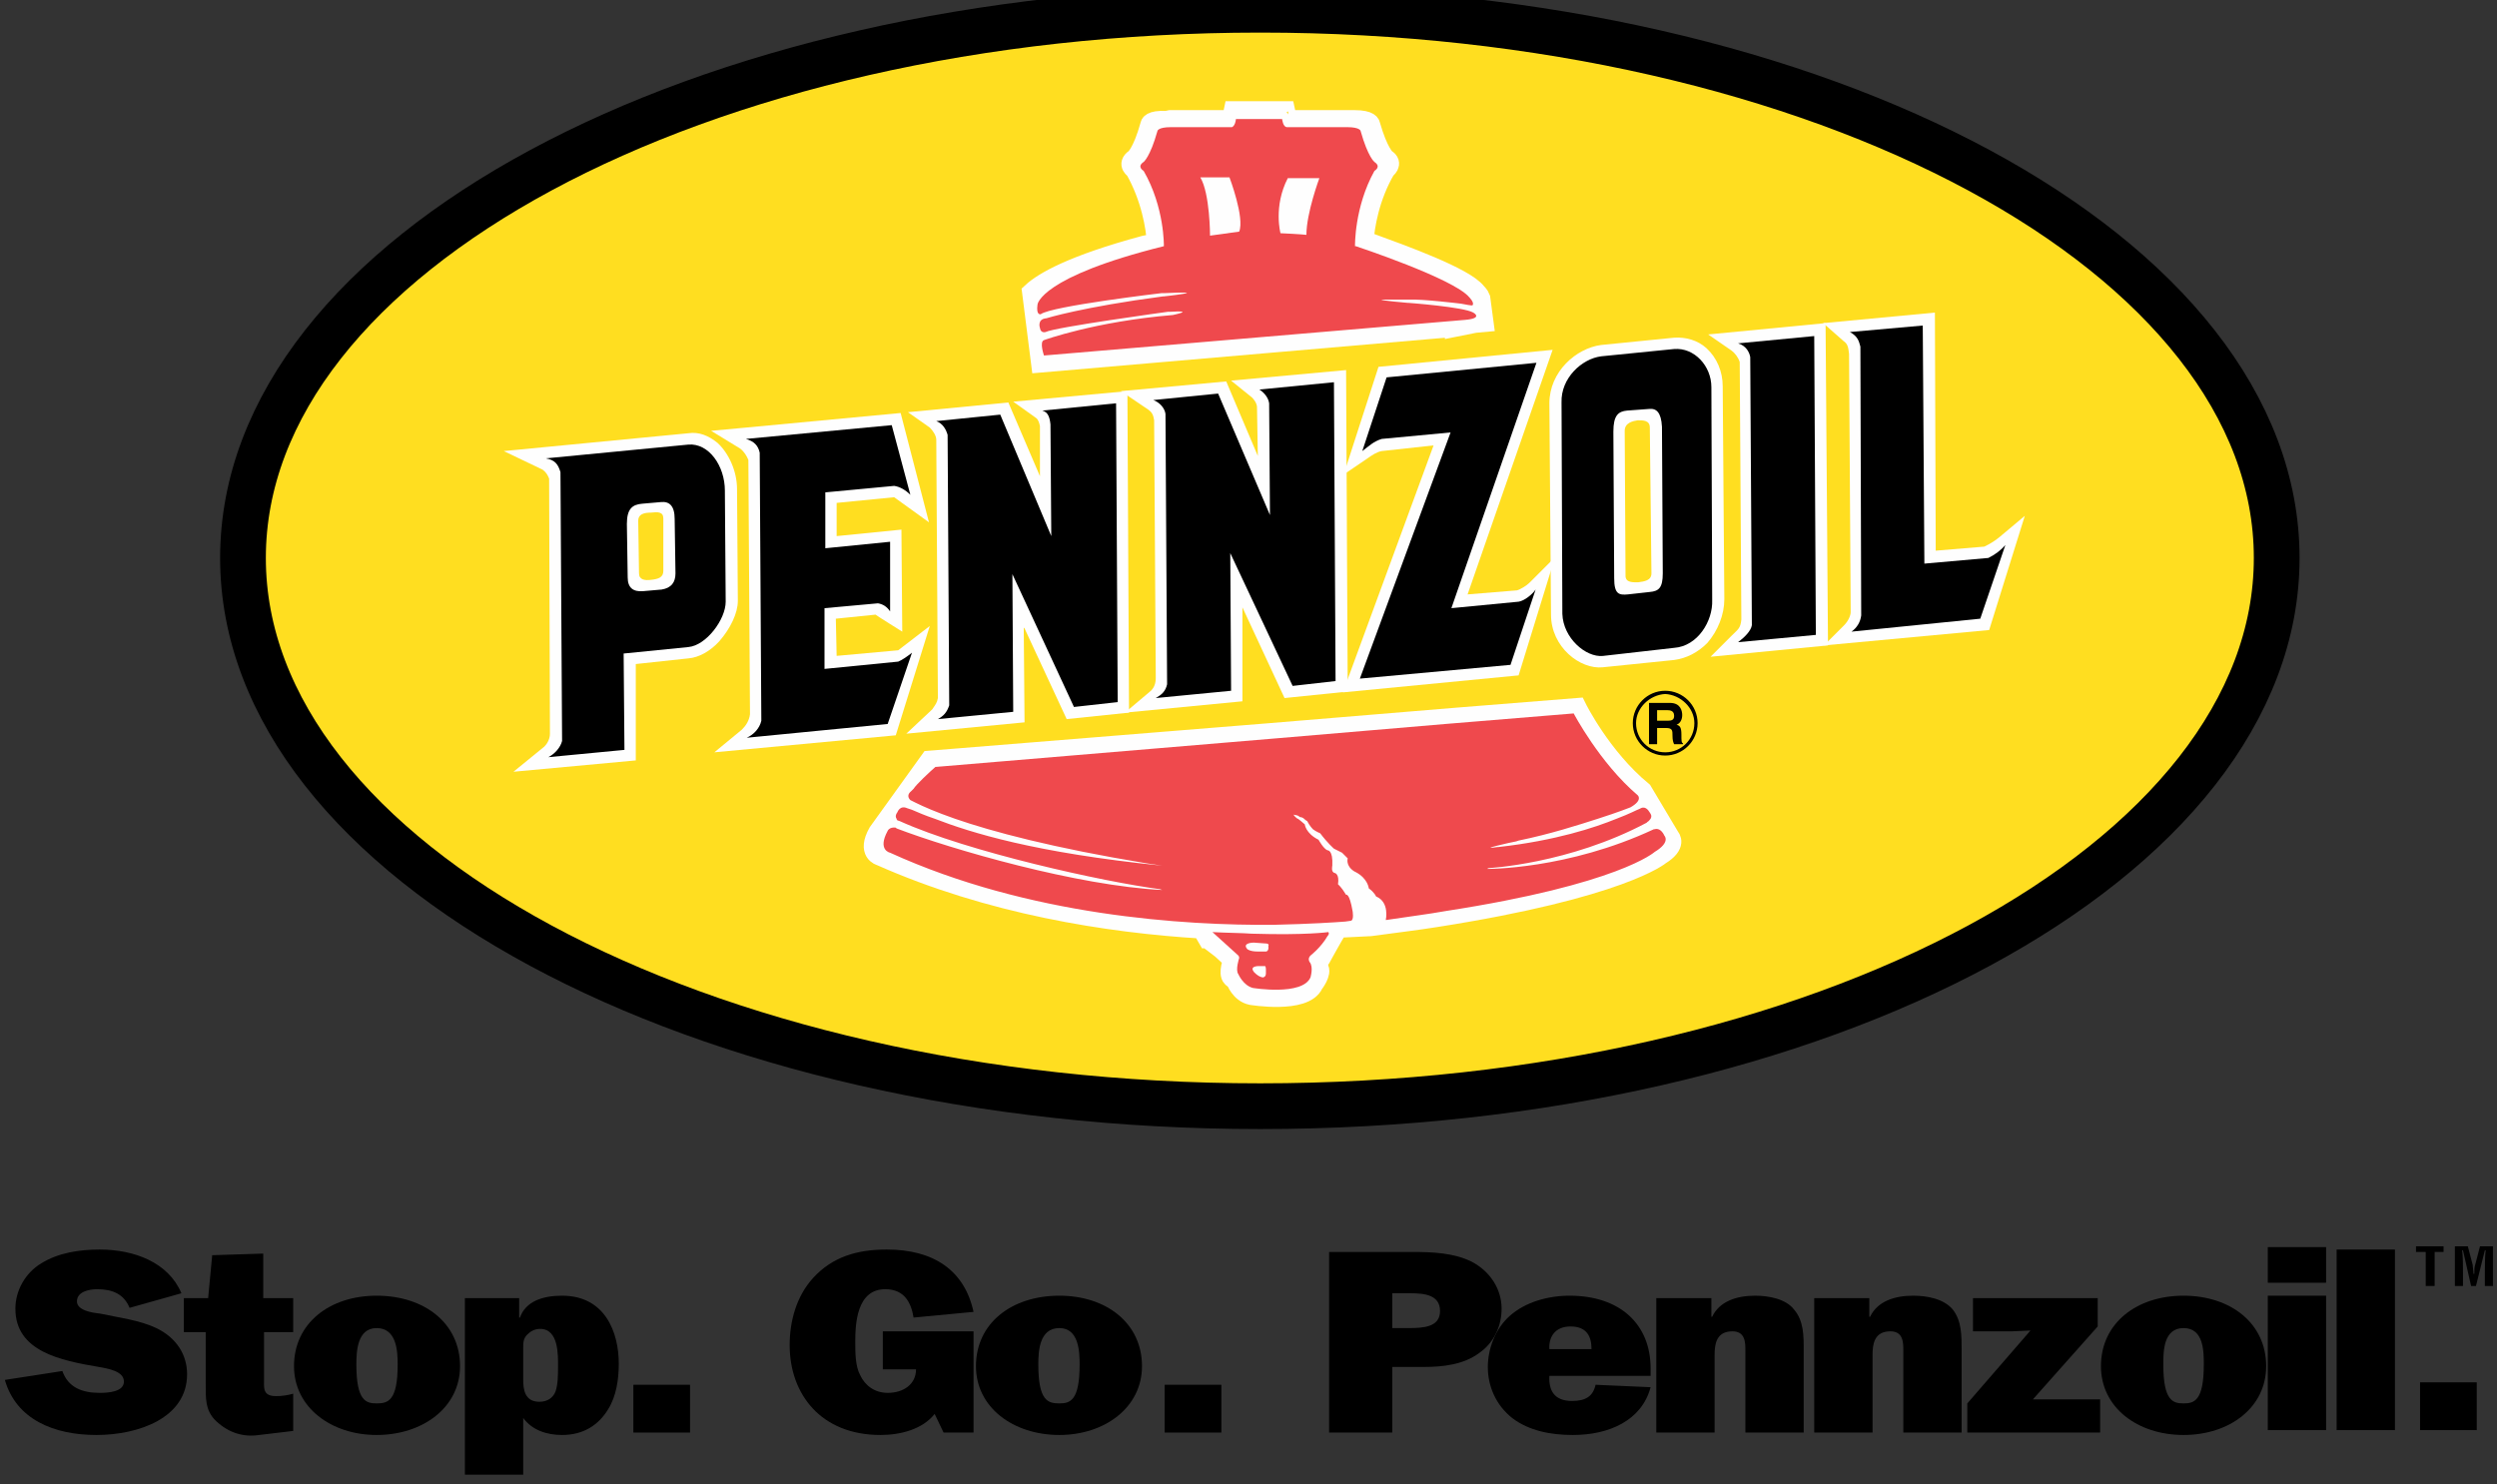 <?xml version="1.0" encoding="UTF-8"?>
<!DOCTYPE svg PUBLIC "-//W3C//DTD SVG 1.1//EN" "http://www.w3.org/Graphics/SVG/1.1/DTD/svg11.dtd">
<!-- Creator: CorelDRAW X7 -->
<svg xmlns="http://www.w3.org/2000/svg" xml:space="preserve" width="3.083in" height="1.833in" version="1.1" style="shape-rendering:geometricPrecision; text-rendering:geometricPrecision; image-rendering:optimizeQuality; fill-rule:evenodd; clip-rule:evenodd"
viewBox="0 0 3083 1833"
 xmlns:xlink="http://www.w3.org/1999/xlink">
 <rect x="0" y="0" width="3083" height="1833" fill="#333333" stroke="none"/>
 <defs>
  <style type="text/css">
   <![CDATA[
    .str0 {stroke:black;stroke-width:56.472}
    .str1 {stroke:#FEFEFE;stroke-width:24.028}
    .fil1 {fill:#FEFEFE;fill-rule:nonzero}
    .fil3 {fill:black;fill-rule:nonzero}
    .fil0 {fill:#FFDE20;fill-rule:nonzero}
    .fil2 {fill:#EF494D;fill-rule:nonzero}
   ]]>
  </style>
 </defs>
 <g id="Layer_x0020_1">
  <path class="fil0 str0" d="M300 689c0,-374 562,-677 1256,-677 693,0 1255,303 1255,677 0,374 -562,677 -1255,677 -694,0 -1256,-303 -1256,-677z"/>
  <path class="fil1 str1" d="M1491 1159l17 13 12 11c0,0 2,1 2,3 0,0 -6,16 -1,21l5 4c0,0 5,15 19,18 0,0 66,11 77,-14 0,0 11,-14 6,-20 0,0 -1,-8 3,-12 0,0 12,-22 21,-37l40 -2 0 0c29,-4 55,-7 80,-11 230,-36 278,-77 278,-77 21,-13 12,-22 12,-22l-34 -57c-51,-42 -81,-103 -81,-103l-150 12 -229 19 -420 34 -64 89c-14,25 3,29 3,29 135,60 281,83 397,90l7 12z"/>
  <path class="fil1 str1" d="M1796 404l-511 44 -11 -87c14,-13 50,-34 139,-58l15 -3c-1,-19 -7,-56 -27,-91 0,0 -10,-6 0,-13 0,0 9,-6 19,-42 0,0 0,-6 20,-5l5 -1 17 0 41 0 14 0 0 1c0,0 4,-2 6,-12l64 0c0,0 3,14 7,12l-3 -1 48 0 7 0 26 0c20,0 20,6 20,6 10,35 19,42 19,42 10,6 0,13 0,13 -20,34 -26,71 -27,89l8 2c41,15 116,42 131,61 0,0 4,4 5,7l4 30 -11 1 -25 5z"/>
  <path class="fil2" d="M1663 157c17,0 17,5 17,5 9,32 17,38 17,38 9,6 0,11 0,11 -25,45 -24,93 -24,93l1 0c0,0 121,40 140,63 0,0 7,7 4,10 0,0 1,1 -14,-2 0,0 -49,-6 -65,-5l-33 0c-3,1 32,4 32,4l1 0c0,0 68,5 80,12 0,0 13,7 -10,9l-520 44c0,0 -6,-17 0,-19 0,0 63,-23 159,-31 0,0 29,-6 -3,-4l-3 0c0,0 -139,19 -151,25 0,0 -6,2 -7,-5 0,0 -4,-11 8,-12 0,0 45,-14 144,-27l1 0c0,0 64,-7 0,-4l-3 0c0,0 -136,16 -149,26 0,0 -6,2 -4,-12 0,0 3,-34 156,-72 0,0 1,-48 -25,-93 0,0 -9,-5 0,-11 0,0 8,-6 17,-38 0,0 0,-5 17,-5l75 0 0 0c0,0 4,-1 5,-10l57 0c0,0 1,10 6,10l74 0z"/>
  <path class="fil1" d="M1482 219c12,20 12,72 12,72l36 -5c7,-17 -12,-67 -12,-67l-36 0z"/>
  <path class="fil1" d="M1590 220c-18,35 -9,68 -9,68 23,1 32,2 32,2 0,-27 16,-70 16,-70l-39 0z"/>
  <path class="fil2" d="M1547 1153c66,2 93,-2 93,-2 2,2 -1,5 -1,5 -8,14 -21,24 -21,24 -4,4 -1,8 -1,8 5,6 1,19 1,19 -10,23 -71,13 -71,13 -12,-3 -18,-17 -18,-17 -4,-5 1,-20 1,-20 0,-2 -1,-3 -1,-3l-32 -29c17,1 36,1 49,2l1 0z"/>
  <path class="fil1" d="M1556 1193c0,0 -14,-1 -8,7 0,0 5,6 11,7 0,0 4,0 4,-5l0 -5c0,0 0,-5 -2,-4l-5 0z"/>
  <path class="fil1" d="M1553 1175l10 0c0,0 4,0 3,-7 0,0 2,-3 -4,-3l-14 -1 0 0c0,0 -15,0 -8,8 0,0 3,3 13,3l0 0z"/>
  <path class="fil2" d="M1597 1006c2,3 5,5 5,5 0,-1 9,7 9,7 0,0 1,11 17,19 0,0 6,11 11,13 0,0 7,-1 6,19 0,0 -2,8 3,9 0,0 6,1 4,14 0,0 4,3 10,13 0,0 4,-3 8,20 0,0 2,11 -2,12l-7 1c-13,1 -44,3 -88,4 -111,1 -303,-11 -474,-89 0,0 -16,-3 -3,-27 0,0 2,-5 10,-4l1 1c68,26 224,71 328,76l-3 -1c-69,-9 -237,-46 -321,-84l-3 -1c0,0 -1,-1 -1,-2 -1,-1 -2,-4 1,-8 0,0 3,-9 12,-5l6 2c7,3 16,7 28,11 44,17 123,42 281,58l-20 -3c-115,-19 -190,-39 -236,-55 -23,-8 -39,-15 -49,-20l-6 -3c-3,-3 -4,-7 1,-11l3 -3c3,-5 20,-21 27,-27l1 0 417 -35 212 -18 158 -13c0,0 32,61 79,101 0,0 7,6 -9,15 0,0 -15,6 -40,14 -25,8 -59,19 -98,27l-3 1c-6,1 -50,11 -23,7l1 0c71,-8 119,-24 146,-35 16,-6 25,-11 28,-12l2 -1c6,-3 10,4 10,4 2,3 4,5 2,9 -1,1 -2,3 -4,4l-1 1c-96,51 -195,56 -195,56l-2 1c0,0 99,1 206,-49l1 0c0,0 7,-3 12,8 0,0 8,8 -12,20 0,0 -44,40 -258,73 -22,4 -47,7 -73,11l-1 0c0,0 5,-22 -12,-29 0,0 -2,-5 -9,-10 0,0 -1,-12 -16,-20l-2 -1c-11,-7 -8,-16 -8,-16l-7 -7 -10 -5c0,0 -8,-7 -17,-19 0,0 -5,-2 -9,-5 0,0 -4,-4 -7,-10 0,0 -2,-1 -4,-3 -1,-1 -3,-2 -5,-2 0,0 -1,-1 -3,-2l-5 -1z"/>
  <path class="fil3" d="M2036 868l26 0c13,0 15,10 15,15 0,5 -2,10 -7,12 4,1 6,3 6,12 0,8 0,10 2,11l0 1 -11 0c-1,-2 -2,-5 -2,-10 0,-7 0,-10 -8,-10l-11 0 0 20 -10 0 0 -51zm23 22l0 0c5,0 8,-1 8,-6 0,-3 -1,-7 -8,-7l-13 0 0 13 13 0z"/>
  <path class="fil3" d="M2096 893c0,22 -18,40 -40,40 -22,0 -40,-18 -40,-40 0,-22 18,-40 40,-40 22,0 40,18 40,40zm-76 0l0 0c0,20 16,36 36,36 20,0 36,-16 36,-36 0,-19 -17,-35 -36,-36 -19,1 -36,17 -36,36z"/>
  <path class="fil1" d="M1770 550l-64 7c-6,1 -12,5 -19,10l-28 19 43 -133 215 -21 -105 302 61 -5c4,-1 12,-6 15,-9l32 -32 -45 146 -217 21 112 -305z"/>
  <path class="fil1" d="M1033 621l0 40 0 1 80 -8 1 126c0,0 -32,-20 -33,-21l-49 5 0 0 1 46 -1 0 77 -7 39 -30 -42 135 -224 21 34 -28c5,-5 9,-11 10,-19l-2 -314c-2,-5 -5,-10 -10,-14l-36 -22 43 -4 191 -18 35 135 -43 -31 -71 7 0 0z"/>
  <path class="fil1" d="M1534 750l52 112 78 -8 -2 -397 -142 13 26 21c2,2 6,7 6,12l1 60 -39 -92 -130 12 34 23c4,3 6,6 7,13l2 318c0,7 -2,12 -6,16l-32 27 145 -14 0 -116z"/>
  <path class="fil1" d="M1284 588l0 -62c-1,-4 -2,-8 -5,-10l-28 -20 141 -13 2 397 -77 8 -52 -112 -1 -1 1 117 -146 14 32 -30c4,-6 6,-8 7,-14l-2 -319c0,-5 -4,-11 -8,-15l-27 -19 124 -12 39 91z"/>
  <path class="fil1" d="M2150 765c-1,11 -4,12 -12,20l-26 26 145 -14 -3 -398 -145 14 29 20c4,3 8,8 10,14l2 318z"/>
  <path class="fil1" d="M2390 680l-1 -294 -138 13 25 22c6,4 6,9 7,16 0,0 2,315 2,319 0,4 -3,11 -8,16l-25 25 204 -19 44 -141 -31 26c-6,5 -11,8 -19,12l-60 5 0 0z"/>
  <path class="fil1" d="M2107 430c-11,-10 -26,-14 -40,-13l-90 9c-31,4 -64,33 -64,72 0,0 2,261 2,261 0,40 36,68 64,65 0,0 88,-9 88,-9 15,-2 29,-9 41,-21 13,-15 21,-35 21,-54l-2 -263c0,-18 -7,-35 -20,-47zm-68 278l0 0c0,9 -9,10 -16,11 -6,0 -16,1 -16,-8l-1 -179c0,-10 10,-12 16,-13 7,0 15,0 15,9l2 180z"/>
  <path class="fil1" d="M910 604c0,-22 -10,-44 -24,-57 -11,-9 -23,-14 -36,-12l-228 22 48 23c4,3 6,6 8,11 0,0 1,310 1,315 0,5 -2,11 -7,16l-38 31 151 -14 0 -119 65 -7c13,-1 27,-9 38,-21 14,-16 23,-35 23,-50l-1 -138zm-91 101l0 0c0,8 -6,10 -15,11 -8,1 -15,0 -15,-8l-1 -65c0,-8 7,-10 16,-10 8,-1 15,-1 15,7l0 65z"/>
  <path class="fil3" d="M1791 534l-85 8c-10,3 -16,9 -24,15l30 -91 185 -18 -105 303 83 -8c7,-1 17,-9 21,-15l-31 93 -186 17 112 -304z"/>
  <path class="fil3" d="M940 890l-2 -331c-2,-9 -7,-14 -17,-17l180 -17 23 86c-6,-6 -13,-10 -20,-11l-85 8 0 69 80 -8 0 86c-4,-6 -9,-9 -15,-10l-66 6 0 75 91 -9c5,-2 12,-7 17,-11l-30 88 -174 17c9,-4 16,-12 18,-21z"/>
  <path class="fil3" d="M1441 845l-2 -334c-1,-7 -7,-14 -15,-17l80 -8 64 150 -1 -138c-1,-7 -6,-13 -12,-17l92 -9 2 369 -53 6 -77 -164 1 170 -93 9c7,-4 12,-8 14,-17z"/>
  <path class="fil3" d="M1172 871l-2 -334c-2,-7 -6,-14 -14,-17l79 -8 63 150 -1 -138c-1,-9 -3,-15 -10,-17l91 -9 2 369 -54 6 -76 -164 1 170 -93 9c7,-4 11,-8 14,-17z"/>
  <path class="fil3" d="M2146 424l94 -9 2 369 -96 9c8,-6 16,-14 17,-21l-2 -331c-1,-6 -5,-14 -15,-17z"/>
  <path class="fil3" d="M2298 760l-1 -332c-2,-8 -4,-13 -13,-18l90 -8 2 294 79 -7c8,-4 15,-9 21,-16l-31 91 -159 16c7,-5 11,-12 12,-20z"/>
  <path class="fil3" d="M2067 431l-90 9c-24,3 -50,27 -49,57l1 261c1,30 29,54 50,52l88 -10c29,-2 48,-33 47,-59l-1 -263c0,-26 -21,-49 -46,-47zm-14 277l0 0c0,18 -5,22 -16,23l-27 3c-11,1 -17,0 -17,-20l-1 -181c0,-20 6,-25 17,-26l27 -2c9,-1 15,4 16,22l1 181z"/>
  <path class="fil3" d="M895 606c0,-31 -20,-59 -45,-57l-176 17c11,2 15,7 18,17l2 332c-2,8 -9,16 -17,20l94 -9 -1 -119 80 -8c22,-2 46,-34 46,-56l-1 -137zm-61 102l0 0c0,11 -5,18 -17,20l-23 2c-12,1 -19,-4 -19,-17l-1 -66c0,-19 7,-24 19,-25l23 -2c10,-1 17,4 17,21l1 67z"/>
  <path class="fil3" d="M77 1693c7,20 24,27 46,27 10,0 30,-1 30,-14 0,-13 -20,-16 -31,-18 -47,-8 -103,-19 -103,-72 0,-22 12,-44 32,-56 21,-13 47,-17 72,-17 43,0 85,16 101,54l-64 18c-7,-17 -21,-23 -40,-23 -10,0 -25,3 -25,15 0,11 18,14 28,15 23,5 49,8 70,18 25,12 38,33 38,57 0,54 -60,75 -112,75 -52,0 -99,-19 -113,-68l71 -11z"/>
  <path class="fil3" d="M227 1645l0 -42 30 0 5 -53 63 -2 0 55 37 0 0 42 -36 0 0 57c0,12 -2,22 15,22 7,0 14,-1 21,-3l0 46 -42 5c-20,3 -38,-3 -53,-17 -14,-13 -13,-29 -13,-47l0 -63 -27 0z"/>
  <path class="fil3" d="M568 1687c0,51 -46,85 -103,85 -56,0 -102,-34 -102,-85 0,-53 44,-87 102,-87 59,0 103,34 103,87zm-128 -2l0 0c0,45 12,48 25,48 14,0 26,-3 26,-48 0,-16 -1,-45 -26,-45 -24,0 -25,29 -25,45z"/>
  <path class="fil3" d="M641 1603l0 24 1 0c7,-20 28,-27 52,-27 53,0 70,45 70,84 0,19 -3,40 -13,56 -12,20 -31,32 -57,32 -19,0 -37,-6 -48,-21l0 70 -72 0 0 -218 67 0zm5 101l0 0c0,12 2,27 20,27 10,0 17,-5 20,-13 3,-9 3,-21 3,-31 0,-13 1,-46 -22,-46 -7,0 -12,3 -16,7 -5,5 -5,10 -5,17l0 39z"/>
  <polygon class="fil3" points="852,1769 782,1769 782,1710 852,1710 "/>
  <path class="fil3" d="M1202 1769l-37 0 -11 -23c-15,19 -42,26 -67,26 -73,0 -112,-50 -112,-111 0,-29 8,-60 29,-83 24,-26 54,-35 91,-35 58,0 96,26 107,77l-74 7c-3,-18 -11,-35 -35,-35 -35,0 -37,42 -37,65 0,13 0,30 6,41 6,13 18,22 34,22 20,0 35,-11 35,-29l-41 0 0 -47 112 0 0 125z"/>
  <path class="fil3" d="M1410 1687c0,51 -46,85 -102,85 -57,0 -103,-34 -103,-85 0,-53 44,-87 103,-87 58,0 102,34 102,87zm-128 -2l0 0c0,45 12,48 26,48 13,0 25,-3 25,-48 0,-16 -1,-45 -25,-45 -25,0 -26,29 -26,45z"/>
  <polygon class="fil3" points="1508,1769 1438,1769 1438,1710 1508,1710 "/>
  <path class="fil3" d="M1719 1769l-78 0 0 -223 103 0c24,0 51,1 73,12 23,12 37,34 37,58 0,21 -9,42 -28,55 -19,14 -44,17 -68,17l-39 0 0 81zm20 -129l0 0c18,0 39,-1 39,-21 0,-20 -19,-22 -37,-22l-22 0 0 43 20 0z"/>
  <path class="fil3" d="M2038 1713c-11,41 -51,59 -96,59 -27,0 -54,-5 -75,-21 -20,-16 -30,-39 -30,-63 0,-22 9,-47 27,-63 19,-17 47,-25 74,-25 62,0 100,35 100,90l0 9 -125 0c-1,18 6,31 28,31 17,0 26,-6 29,-20l68 3zm-73 -47l0 0c0,-16 -6,-28 -26,-28 -19,0 -27,13 -26,28l52 0z"/>
  <path class="fil3" d="M2113 1603l0 23 1 0c9,-19 30,-26 53,-26 17,0 38,4 48,17 12,14 12,32 12,50l0 102 -72 0 0 -101c0,-10 0,-24 -16,-24 -20,0 -22,16 -22,29l0 96 -72 0 0 -166 68 0z"/>
  <path class="fil3" d="M2308 1603l0 23 1 0c9,-19 30,-26 53,-26 18,0 38,4 49,17 11,14 11,32 11,50l0 102 -72 0 0 -101c0,-10 0,-24 -16,-24 -20,0 -22,16 -22,29l0 96 -72 0 0 -166 68 0z"/>
  <polygon class="fil3" points="2593,1769 2429,1769 2429,1733 2507,1643 2484,1644 2436,1644 2436,1603 2590,1603 2590,1638 2510,1728 2593,1728 "/>
  <path class="fil3" d="M2798 1687c0,51 -45,85 -102,85 -57,0 -102,-34 -102,-85 0,-53 44,-87 102,-87 58,0 102,34 102,87zm-127 -2l0 0c0,45 12,48 25,48 13,0 25,-3 25,-48 0,-16 0,-45 -25,-45 -25,0 -25,29 -25,45z"/>
  <path class="fil3" d="M2872 1766l-72 0 0 -166 72 0 0 166zm0 -182l0 0 -72 0 0 -44 72 0 0 44z"/>
  <polygon class="fil3" points="2957,1766 2885,1766 2885,1543 2957,1543 "/>
  <polygon class="fil3" points="3058,1766 2988,1766 2988,1707 3058,1707 "/>
  <polygon class="fil3" points="2983,1539 3017,1539 3017,1546 3006,1546 3006,1588 2995,1588 2995,1546 2983,1546 "/>
  <path class="fil3" d="M3041 1588l-10 0 0 -49 16 0 6 23c0,3 1,7 1,11l1 0c0,-5 0,-8 1,-11l6 -23 16 0 0 49 -10 0 0 -15c0,-10 0,-20 1,-29l-1 0 -11 44 -6 0 -10 -44 -1 0c1,9 1,19 1,29l0 15z"/>
 </g>
</svg>
